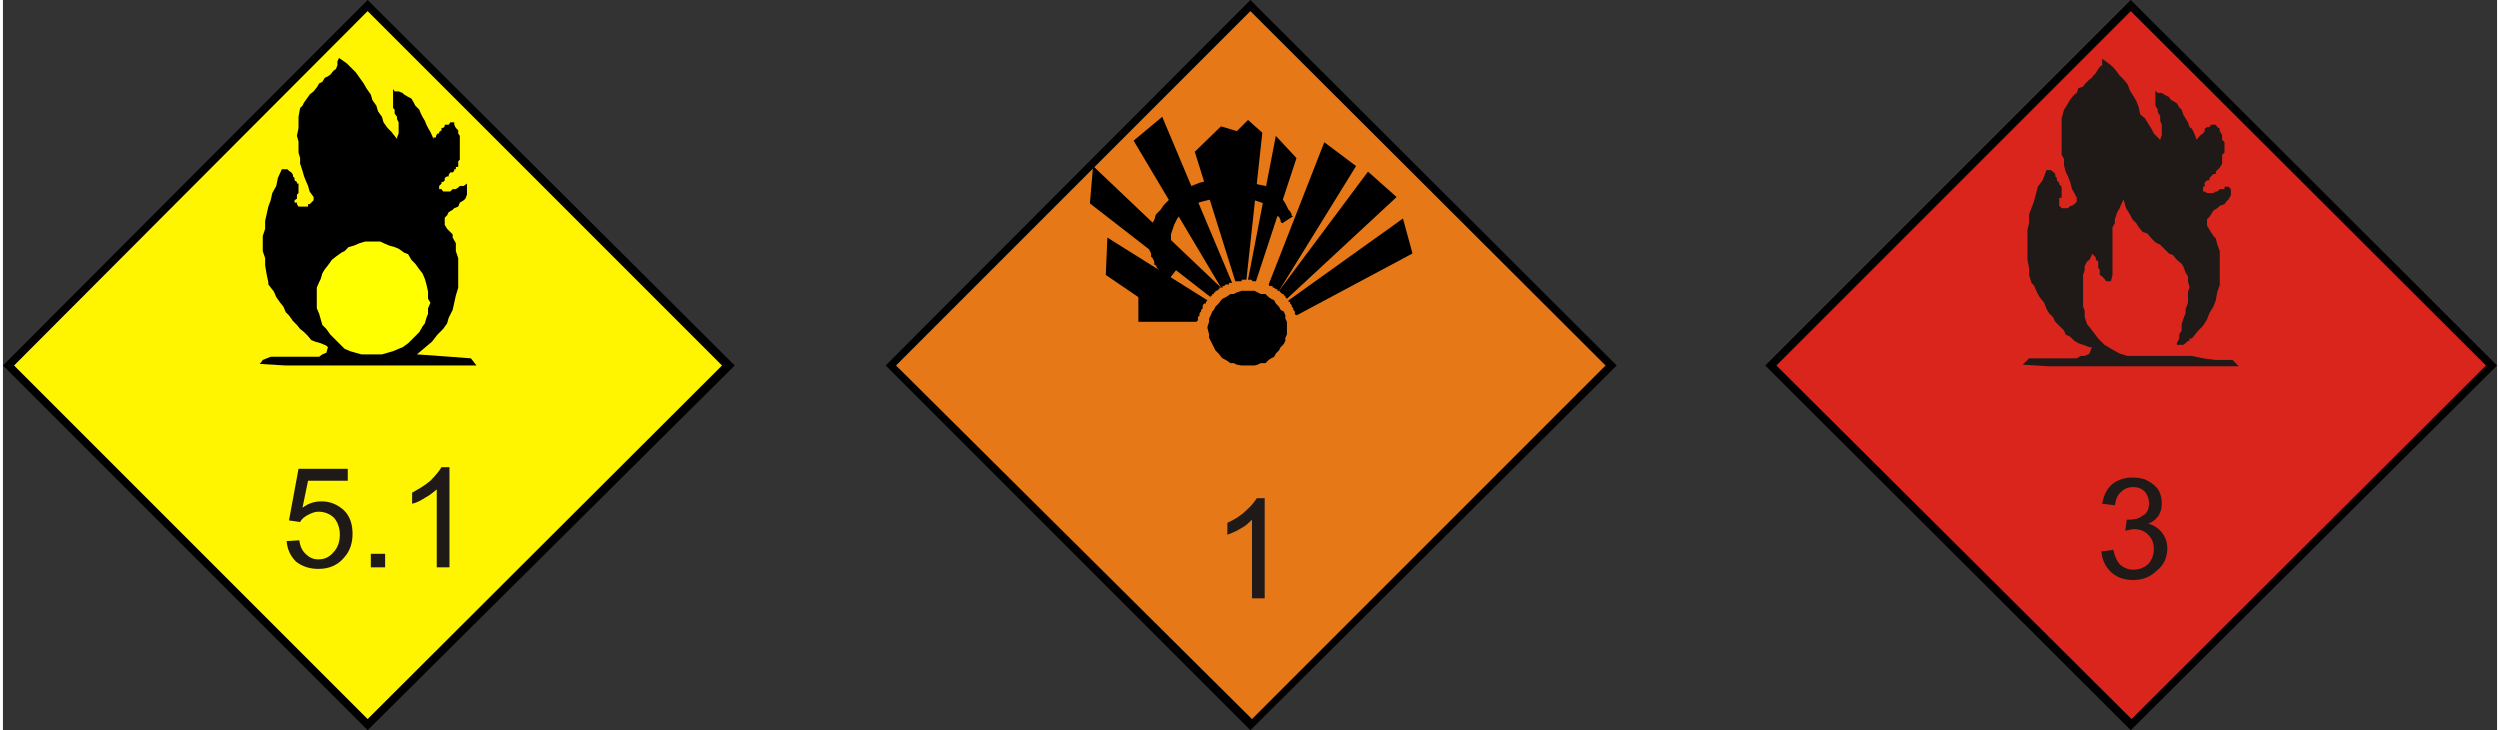 <?xml version="1.0" encoding="UTF-8"?>
<!DOCTYPE svg PUBLIC "-//W3C//DTD SVG 1.1//EN" "http://www.w3.org/Graphics/SVG/1.1/DTD/svg11.dtd">
<!-- Creator: CorelDRAW 2017 -->
<svg xmlns="http://www.w3.org/2000/svg" xml:space="preserve" width="202px" height="59px" version="1.1" style="shape-rendering:geometricPrecision; text-rendering:geometricPrecision; image-rendering:optimizeQuality; fill-rule:evenodd; clip-rule:evenodd"
viewBox="0 0 31.39 9.19"
 xmlns:xlink="http://www.w3.org/1999/xlink">
 <rect x="0" y="0" width="31.39" height="9.19" fill="#333333" stroke="none"/>
 <defs>
  <style type="text/css">
   <![CDATA[
    .fil0 {fill:black}
    .fil5 {fill:#1F1A17}
    .fil4 {fill:#DA251D}
    .fil3 {fill:#E77817}
    .fil1 {fill:#FFF500}
    .fil2 {fill:yellow}
    .fil6 {fill:#1F1A17;fill-rule:nonzero}
   ]]>
  </style>
 </defs>
 <g id="Ebene_x0020_1">
  <polygon id="_268741024" class="fil0" points="0,4.6 4.59,0 9.21,4.6 4.59,9.19 "/>
  <polygon id="_268740952" class="fil1" points="0.14,4.6 4.59,0.14 9.05,4.6 4.59,9.05 "/>
  <polygon id="_268740880" class="fil0" points="5.21,4.46 5.63,4.49 5.89,4.51 5.96,4.6 3.56,4.6 3.23,4.58 3.23,4.58 3.25,4.56 3.27,4.53 3.32,4.51 3.37,4.49 3.44,4.49 3.51,4.49 3.56,4.49 3.65,4.49 3.72,4.49 3.79,4.49 3.86,4.49 3.91,4.49 3.98,4.49 4.02,4.46 4.07,4.44 4.09,4.37 4.09,4.37 4.07,4.35 4,4.32 3.93,4.3 3.88,4.28 3.84,4.23 3.79,4.18 3.74,4.14 3.7,4.09 3.65,4.04 3.6,3.97 3.56,3.93 3.53,3.86 3.49,3.81 3.44,3.74 3.41,3.67 3.34,3.58 3.34,3.58 3.34,3.55 3.32,3.46 3.3,3.34 3.3,3.25 3.27,3.16 3.27,3.06 3.27,2.97 3.3,2.88 3.3,2.78 3.32,2.69 3.34,2.6 3.37,2.52 3.39,2.43 3.44,2.34 3.46,2.24 3.51,2.13 3.51,2.13 3.53,2.13 3.56,2.13 3.58,2.13 3.58,2.13 3.6,2.15 3.6,2.15 3.63,2.17 3.63,2.17 3.65,2.2 3.65,2.22 3.65,2.22 3.67,2.24 3.67,2.27 3.7,2.29 3.7,2.31 3.72,2.31 3.72,2.31 3.72,2.34 3.72,2.36 3.72,2.38 3.72,2.38 3.72,2.41 3.72,2.43 3.7,2.45 3.7,2.45 3.7,2.48 3.7,2.5 3.7,2.5 3.67,2.52 3.67,2.55 3.7,2.55 3.7,2.57 3.72,2.6 3.72,2.6 3.72,2.6 3.74,2.6 3.74,2.6 3.77,2.6 3.79,2.6 3.79,2.6 3.81,2.6 3.81,2.6 3.84,2.6 3.84,2.57 3.86,2.57 3.86,2.57 3.88,2.55 3.88,2.55 3.91,2.52 3.91,2.5 3.91,2.5 3.91,2.48 3.86,2.41 3.84,2.34 3.81,2.27 3.79,2.22 3.77,2.15 3.74,2.06 3.74,1.99 3.72,1.92 3.72,1.85 3.72,1.78 3.7,1.71 3.72,1.61 3.72,1.54 3.72,1.47 3.74,1.36 3.74,1.36 3.77,1.33 3.79,1.29 3.84,1.22 3.86,1.19 3.91,1.15 3.95,1.1 3.98,1.05 4.02,1.03 4.05,0.98 4.09,0.96 4.12,0.94 4.16,0.89 4.19,0.87 4.21,0.82 4.21,0.77 4.23,0.73 4.23,0.73 4.26,0.75 4.33,0.8 4.4,0.87 4.44,0.91 4.49,0.98 4.54,1.05 4.58,1.12 4.63,1.19 4.65,1.26 4.7,1.33 4.72,1.4 4.77,1.47 4.79,1.54 4.84,1.61 4.89,1.66 4.96,1.75 4.96,1.75 4.96,1.73 4.98,1.68 4.98,1.66 4.98,1.61 4.98,1.59 4.98,1.54 4.96,1.5 4.96,1.47 4.93,1.43 4.93,1.38 4.91,1.36 4.91,1.31 4.91,1.29 4.91,1.24 4.91,1.19 4.91,1.12 4.91,1.12 4.93,1.15 4.98,1.15 5.03,1.17 5.05,1.19 5.1,1.22 5.14,1.24 5.17,1.29 5.19,1.33 5.24,1.38 5.26,1.43 5.28,1.47 5.31,1.52 5.33,1.57 5.35,1.61 5.38,1.66 5.42,1.75 5.42,1.75 5.42,1.73 5.45,1.73 5.45,1.71 5.47,1.68 5.49,1.68 5.49,1.66 5.52,1.64 5.52,1.61 5.54,1.61 5.56,1.59 5.56,1.57 5.59,1.57 5.61,1.57 5.63,1.54 5.63,1.54 5.68,1.54 5.68,1.54 5.68,1.57 5.7,1.61 5.73,1.64 5.73,1.68 5.75,1.71 5.75,1.73 5.75,1.78 5.75,1.8 5.75,1.82 5.75,1.87 5.75,1.89 5.75,1.94 5.75,1.96 5.75,2.01 5.73,2.03 5.73,2.1 5.73,2.1 5.7,2.1 5.7,2.13 5.68,2.13 5.68,2.15 5.66,2.17 5.63,2.17 5.61,2.2 5.61,2.22 5.59,2.22 5.56,2.24 5.56,2.27 5.54,2.29 5.52,2.29 5.52,2.31 5.49,2.34 5.49,2.36 5.49,2.36 5.49,2.38 5.52,2.38 5.54,2.41 5.56,2.41 5.59,2.41 5.61,2.41 5.63,2.41 5.66,2.38 5.68,2.38 5.7,2.38 5.73,2.36 5.73,2.36 5.75,2.34 5.77,2.34 5.8,2.34 5.84,2.31 5.84,2.31 5.84,2.36 5.84,2.41 5.84,2.45 5.82,2.5 5.8,2.52 5.75,2.55 5.73,2.6 5.68,2.62 5.66,2.64 5.61,2.67 5.59,2.71 5.56,2.74 5.56,2.78 5.56,2.83 5.59,2.88 5.66,2.95 5.66,2.95 5.66,2.99 5.7,3.06 5.7,3.16 5.73,3.25 5.73,3.34 5.73,3.44 5.73,3.53 5.73,3.62 5.7,3.72 5.68,3.81 5.66,3.9 5.61,4 5.59,4.07 5.54,4.14 5.47,4.21 5.4,4.3 "/>
  <polygon id="_268740808" class="fil2" points="4.65,4.46 4.65,4.46 4.68,4.46 4.77,4.46 4.84,4.44 4.91,4.42 4.98,4.39 5.03,4.37 5.1,4.32 5.14,4.28 5.19,4.23 5.24,4.18 5.28,4.11 5.31,4.07 5.33,4 5.35,3.95 5.35,3.88 5.38,3.81 5.38,3.81 5.35,3.76 5.35,3.67 5.33,3.58 5.31,3.51 5.28,3.44 5.24,3.39 5.19,3.32 5.14,3.27 5.1,3.2 5.05,3.18 4.98,3.13 4.93,3.11 4.86,3.09 4.79,3.06 4.75,3.04 4.65,3.04 4.65,3.04 4.61,3.04 4.56,3.04 4.49,3.06 4.42,3.09 4.35,3.11 4.3,3.16 4.26,3.18 4.19,3.23 4.14,3.27 4.09,3.34 4.05,3.39 4.02,3.44 4,3.51 3.98,3.55 3.95,3.62 3.95,3.69 3.95,3.69 3.95,3.74 3.95,3.81 3.95,3.88 3.98,3.95 4,4.02 4.02,4.09 4.07,4.14 4.12,4.21 4.16,4.25 4.21,4.3 4.26,4.35 4.3,4.39 4.37,4.42 4.44,4.44 4.51,4.46 "/>
  <polygon id="_268740664" class="fil0" points="11.11,4.6 15.7,0 20.31,4.6 15.7,9.19 "/>
  <polygon id="_268740592" class="fil3" points="11.24,4.6 15.7,0.14 20.17,4.6 15.72,9.05 "/>
  <polygon id="_268740520" class="fil0" points="16.1,2.81 16.1,2.81 16.08,2.79 16.08,2.79 16.08,2.77 16.06,2.73 16.04,2.72 16.02,2.7 16,2.66 15.98,2.64 15.94,2.62 15.91,2.58 15.87,2.56 15.81,2.54 15.75,2.52 15.67,2.5 15.59,2.5 15.45,2.48 15.45,2.48 15.39,2.48 15.31,2.5 15.24,2.5 15.16,2.52 15.08,2.54 15.02,2.56 14.96,2.6 14.9,2.64 14.86,2.66 14.82,2.7 14.78,2.75 14.76,2.79 14.74,2.83 14.72,2.89 14.7,2.95 14.7,3.03 14.7,3.03 14.7,3.03 14.7,3.05 14.7,3.07 14.7,3.09 14.7,3.11 14.72,3.13 14.72,3.15 14.72,3.17 14.74,3.19 14.74,3.21 14.76,3.23 14.76,3.25 14.78,3.27 14.78,3.27 14.8,3.29 14.82,3.33 14.67,3.52 14.67,3.52 14.65,3.52 14.63,3.5 14.61,3.46 14.57,3.44 14.55,3.4 14.53,3.38 14.51,3.34 14.49,3.33 14.49,3.29 14.47,3.25 14.45,3.23 14.45,3.19 14.43,3.15 14.43,3.11 14.43,3.09 14.43,3.03 14.43,3.03 14.43,2.99 14.43,2.91 14.45,2.83 14.49,2.77 14.51,2.7 14.57,2.64 14.61,2.58 14.67,2.52 14.74,2.46 14.8,2.42 14.88,2.38 14.96,2.34 15.06,2.3 15.14,2.28 15.24,2.26 15.37,2.26 15.37,2.26 15.45,2.26 15.57,2.28 15.69,2.28 15.79,2.32 15.89,2.34 15.94,2.38 16,2.42 16.06,2.46 16.1,2.5 16.14,2.56 16.16,2.6 16.18,2.64 16.2,2.66 16.22,2.7 16.22,2.72 16.24,2.72 "/>
  <polygon id="_268740448" class="fil0" points="15.67,3.66 15.67,3.66 15.69,3.66 15.75,3.66 15.79,3.68 15.83,3.7 15.89,3.7 15.93,3.74 15.96,3.76 16,3.78 16.02,3.82 16.06,3.86 16.08,3.9 16.12,3.92 16.14,3.97 16.14,4.01 16.16,4.05 16.16,4.13 16.16,4.13 16.16,4.15 16.16,4.21 16.14,4.25 16.14,4.29 16.12,4.33 16.08,4.37 16.06,4.41 16.02,4.45 16,4.49 15.96,4.51 15.93,4.53 15.89,4.57 15.83,4.57 15.79,4.59 15.75,4.6 15.67,4.6 15.67,4.6 15.63,4.6 15.59,4.6 15.53,4.59 15.49,4.57 15.45,4.57 15.39,4.53 15.35,4.51 15.33,4.49 15.3,4.45 15.26,4.41 15.24,4.37 15.22,4.33 15.2,4.29 15.18,4.25 15.18,4.21 15.16,4.13 15.16,4.13 15.16,4.11 15.18,4.05 15.18,4.01 15.2,3.97 15.22,3.92 15.24,3.9 15.26,3.86 15.3,3.82 15.33,3.78 15.35,3.76 15.39,3.74 15.45,3.7 15.49,3.7 15.53,3.68 15.59,3.66 "/>
  <polygon id="_268740376" class="fil0" points="15.16,3.78 13.9,2.99 13.88,3.46 14.29,3.74 14.29,4.05 15.02,4.05 15.02,4.05 15.02,4.05 15.04,4.03 15.04,4.01 15.04,3.99 15.06,3.97 15.06,3.96 15.06,3.94 15.08,3.92 15.08,3.9 15.1,3.88 15.1,3.86 15.1,3.84 15.12,3.82 15.14,3.82 15.14,3.8 "/>
  <polygon id="_268740304" class="fil0" points="15.2,3.74 13.68,2.56 13.72,2.09 15.33,3.62 15.33,3.62 15.31,3.62 15.31,3.64 15.3,3.64 15.3,3.64 15.28,3.66 15.28,3.66 15.26,3.66 15.26,3.68 15.26,3.68 15.24,3.68 15.24,3.7 15.22,3.7 15.22,3.7 15.22,3.72 15.2,3.72 "/>
  <polygon id="_268740232" class="fil0" points="15.33,3.62 14.23,1.77 14.59,1.47 15.47,3.56 15.47,3.56 15.45,3.56 15.45,3.56 15.45,3.56 15.43,3.56 15.43,3.58 15.41,3.58 15.41,3.58 15.39,3.58 15.39,3.58 15.37,3.6 15.37,3.6 15.37,3.6 15.35,3.6 15.35,3.6 15.35,3.62 "/>
  <polygon id="_268740160" class="fil0" points="15.51,3.54 15,1.91 15.33,1.59 15.53,1.65 15.67,1.51 15.85,1.67 15.65,3.52 15.65,3.52 15.65,3.52 15.65,3.52 15.63,3.52 15.63,3.52 15.61,3.52 15.61,3.52 15.61,3.52 15.59,3.52 15.59,3.54 15.57,3.54 15.57,3.54 15.55,3.54 15.55,3.54 15.53,3.54 15.53,3.54 "/>
  <polygon id="_268740088" class="fil0" points="15.77,3.54 16.28,1.99 16.02,1.71 15.67,3.52 15.67,3.52 15.67,3.52 15.69,3.52 15.69,3.52 15.69,3.52 15.71,3.52 15.71,3.52 15.71,3.52 15.73,3.54 15.73,3.54 15.73,3.54 15.75,3.54 15.75,3.54 15.75,3.54 15.75,3.54 "/>
  <polygon id="_268740016" class="fil0" points="15.93,3.58 16.63,1.79 17.03,2.09 16.06,3.66 16.06,3.66 16.04,3.66 16.04,3.66 16.04,3.64 16.02,3.64 16.02,3.64 16,3.62 16,3.62 15.98,3.62 15.98,3.62 15.98,3.6 15.96,3.6 15.96,3.6 15.94,3.6 15.94,3.6 "/>
  <polygon id="_268739944" class="fil0" points="16.16,3.76 17.54,2.48 17.18,2.16 16.06,3.66 16.06,3.66 16.06,3.66 16.06,3.66 16.08,3.68 16.08,3.68 16.08,3.68 16.1,3.7 16.1,3.7 16.12,3.7 16.12,3.72 16.12,3.72 16.14,3.72 16.14,3.74 16.14,3.74 16.16,3.76 "/>
  <polygon id="_239658792" class="fil0" points="16.28,3.97 17.74,3.19 17.62,2.75 16.18,3.78 16.18,3.78 16.18,3.78 16.18,3.8 16.2,3.8 16.2,3.82 16.2,3.82 16.22,3.84 16.22,3.86 16.22,3.86 16.24,3.88 16.24,3.9 16.24,3.9 16.26,3.92 16.26,3.94 16.26,3.96 16.28,3.96 "/>
  <polygon id="_239658648" class="fil0" points="22.18,4.6 26.78,0 31.39,4.6 26.78,9.19 "/>
  <polygon id="_239658576" class="fil4" points="22.32,4.6 26.78,0.14 31.25,4.6 26.79,9.05 "/>
  <polygon id="_239658504" class="fil5" points="27.15,1.76 27.15,1.76 27.15,1.76 27.17,1.7 27.17,1.68 27.17,1.62 27.17,1.6 27.17,1.57 27.15,1.52 27.15,1.49 27.15,1.46 27.12,1.41 27.12,1.38 27.09,1.33 27.09,1.3 27.09,1.25 27.09,1.22 27.09,1.14 27.09,1.14 27.12,1.17 27.17,1.17 27.2,1.19 27.26,1.22 27.28,1.25 27.31,1.27 27.36,1.3 27.39,1.35 27.42,1.38 27.44,1.44 27.47,1.49 27.5,1.54 27.52,1.6 27.55,1.62 27.58,1.68 27.61,1.76 27.61,1.76 27.61,1.76 27.63,1.73 27.63,1.73 27.66,1.7 27.66,1.7 27.69,1.68 27.71,1.65 27.71,1.65 27.71,1.62 27.74,1.6 27.77,1.6 27.77,1.6 27.79,1.57 27.82,1.57 27.82,1.57 27.85,1.57 27.85,1.57 27.87,1.6 27.9,1.62 27.9,1.65 27.93,1.7 27.93,1.73 27.93,1.76 27.96,1.79 27.96,1.81 27.96,1.84 27.96,1.89 27.96,1.92 27.93,1.95 27.93,1.97 27.93,2.03 27.93,2.06 27.9,2.11 27.9,2.11 27.9,2.11 27.87,2.14 27.87,2.14 27.85,2.16 27.85,2.19 27.82,2.19 27.79,2.22 27.79,2.22 27.77,2.24 27.77,2.27 27.74,2.27 27.71,2.3 27.71,2.32 27.71,2.35 27.69,2.35 27.69,2.38 27.69,2.38 27.69,2.41 27.71,2.41 27.74,2.43 27.74,2.43 27.77,2.43 27.79,2.43 27.82,2.43 27.85,2.41 27.85,2.41 27.87,2.41 27.9,2.38 27.93,2.38 27.96,2.38 27.96,2.35 27.98,2.35 28.01,2.35 28.01,2.35 28.04,2.38 28.04,2.43 28.04,2.46 28.01,2.51 27.98,2.54 27.96,2.57 27.9,2.59 27.87,2.62 27.82,2.65 27.79,2.7 27.77,2.73 27.74,2.76 27.74,2.78 27.74,2.84 27.77,2.89 27.82,2.97 27.82,2.97 27.85,3 27.87,3.08 27.9,3.16 27.9,3.24 27.9,3.32 27.9,3.43 27.9,3.51 27.9,3.59 27.87,3.67 27.85,3.78 27.82,3.86 27.77,3.94 27.74,4.02 27.69,4.1 27.63,4.16 27.55,4.26 27.55,4.26 27.55,4.26 27.52,4.26 27.52,4.26 27.52,4.29 27.5,4.29 27.5,4.29 27.47,4.32 27.47,4.32 27.47,4.32 27.44,4.34 27.44,4.34 27.44,4.34 27.42,4.34 27.42,4.34 27.39,4.34 27.36,4.34 27.36,4.34 27.36,4.32 27.39,4.26 27.39,4.21 27.42,4.16 27.42,4.08 27.44,4.02 27.47,3.94 27.47,3.89 27.5,3.81 27.5,3.75 27.5,3.67 27.52,3.62 27.5,3.54 27.5,3.48 27.47,3.43 27.44,3.35 27.44,3.35 27.42,3.32 27.36,3.27 27.31,3.21 27.26,3.19 27.2,3.13 27.15,3.08 27.09,3.05 27.04,3 26.99,2.94 26.93,2.92 26.88,2.86 26.85,2.81 26.8,2.76 26.77,2.7 26.72,2.62 26.69,2.51 26.69,2.51 26.66,2.57 26.64,2.62 26.61,2.67 26.58,2.76 26.58,2.81 26.55,2.86 26.55,2.94 26.55,3 26.55,3.05 26.55,3.13 26.55,3.19 26.55,3.27 26.55,3.32 26.55,3.4 26.55,3.46 26.53,3.54 26.53,3.54 26.5,3.54 26.47,3.54 26.45,3.51 26.42,3.48 26.42,3.48 26.39,3.46 26.39,3.43 26.39,3.4 26.37,3.37 26.37,3.35 26.37,3.32 26.37,3.29 26.34,3.27 26.34,3.24 26.31,3.21 26.29,3.19 26.29,3.19 26.29,3.21 26.26,3.27 26.23,3.29 26.2,3.35 26.2,3.4 26.18,3.46 26.18,3.51 26.18,3.54 26.18,3.59 26.18,3.64 26.18,3.7 26.18,3.75 26.18,3.81 26.18,3.86 26.2,3.91 26.2,3.99 26.2,3.99 26.23,4.08 26.31,4.18 26.37,4.26 26.45,4.34 26.55,4.4 26.64,4.45 26.74,4.48 26.85,4.48 26.96,4.48 27.07,4.48 27.2,4.48 27.31,4.48 27.44,4.48 27.55,4.48 27.69,4.51 27.85,4.53 28.06,4.53 28.14,4.61 25.75,4.61 25.42,4.59 25.42,4.59 25.42,4.59 25.48,4.53 25.5,4.51 25.56,4.51 25.61,4.51 25.69,4.51 25.77,4.51 25.83,4.51 25.91,4.51 25.99,4.51 26.04,4.51 26.1,4.51 26.15,4.48 26.2,4.48 26.26,4.45 26.29,4.37 26.29,4.37 26.26,4.37 26.18,4.34 26.12,4.32 26.07,4.29 26.02,4.24 25.96,4.21 25.94,4.16 25.88,4.1 25.83,4.05 25.8,3.99 25.75,3.94 25.72,3.89 25.69,3.81 25.64,3.75 25.61,3.7 25.56,3.59 25.56,3.59 25.53,3.56 25.5,3.46 25.5,3.37 25.48,3.27 25.48,3.19 25.48,3.08 25.48,3 25.48,2.89 25.5,2.81 25.5,2.7 25.53,2.62 25.56,2.54 25.59,2.43 25.61,2.35 25.67,2.27 25.72,2.14 25.72,2.14 25.72,2.14 25.75,2.14 25.77,2.14 25.77,2.14 25.8,2.16 25.8,2.16 25.83,2.19 25.83,2.19 25.83,2.22 25.85,2.24 25.85,2.24 25.85,2.27 25.88,2.3 25.88,2.3 25.88,2.32 25.91,2.35 25.91,2.35 25.91,2.35 25.91,2.38 25.91,2.41 25.91,2.41 25.91,2.43 25.91,2.43 25.91,2.46 25.91,2.49 25.88,2.49 25.88,2.51 25.88,2.51 25.88,2.54 25.88,2.57 25.88,2.57 25.88,2.59 25.91,2.62 25.91,2.62 25.91,2.62 25.94,2.62 25.94,2.62 25.96,2.62 25.96,2.62 25.99,2.62 25.99,2.62 26.02,2.59 26.02,2.59 26.04,2.59 26.04,2.59 26.07,2.57 26.07,2.57 26.07,2.57 26.1,2.54 26.1,2.51 26.1,2.51 26.1,2.49 26.07,2.43 26.04,2.38 26.02,2.3 25.99,2.22 25.96,2.16 25.94,2.08 25.94,2 25.91,1.95 25.91,1.87 25.91,1.79 25.91,1.7 25.91,1.62 25.91,1.57 25.91,1.49 25.94,1.38 25.94,1.38 25.96,1.35 25.99,1.3 26.02,1.25 26.07,1.19 26.1,1.17 26.12,1.11 26.18,1.09 26.2,1.06 26.26,1 26.29,0.98 26.31,0.95 26.34,0.92 26.37,0.87 26.39,0.84 26.42,0.82 26.42,0.74 26.42,0.74 26.45,0.76 26.53,0.82 26.58,0.87 26.64,0.95 26.69,1 26.74,1.06 26.77,1.14 26.82,1.22 26.85,1.27 26.88,1.35 26.9,1.44 26.96,1.49 26.99,1.54 27.04,1.62 27.07,1.68 "/>
  <path id="_239658384" class="fil6" d="M3.57 6.81l0.16 -0.01c0.01,0.08 0.04,0.14 0.09,0.18 0.04,0.04 0.09,0.06 0.15,0.06 0.08,0 0.14,-0.03 0.19,-0.09 0.05,-0.05 0.08,-0.13 0.08,-0.22 0,-0.09 -0.03,-0.16 -0.07,-0.21 -0.05,-0.05 -0.12,-0.08 -0.2,-0.08 -0.05,0 -0.09,0.02 -0.13,0.04 -0.04,0.02 -0.08,0.05 -0.1,0.09l-0.14 -0.02 0.12 -0.65 0.62 0 0 0.15 -0.5 0 -0.07 0.34c0.08,-0.06 0.16,-0.08 0.24,-0.08 0.11,0 0.2,0.04 0.28,0.11 0.08,0.08 0.11,0.18 0.11,0.3 0,0.11 -0.03,0.21 -0.1,0.29 -0.08,0.1 -0.19,0.15 -0.33,0.15 -0.11,0 -0.2,-0.03 -0.28,-0.09 -0.07,-0.07 -0.11,-0.15 -0.12,-0.26l0 0zm1.06 0.33l0 -0.17 0.18 0 0 0.17 -0.18 0zm0.99 0l-0.16 0 0 -0.98c-0.04,0.03 -0.08,0.07 -0.14,0.1 -0.06,0.04 -0.12,0.07 -0.17,0.08l0 -0.14c0.09,-0.05 0.16,-0.09 0.23,-0.15 0.06,-0.06 0.11,-0.12 0.14,-0.17l0.1 0 0 1.26 0 0z"/>
  <path id="_239658192" class="fil6" d="M15.88 7.53l-0.16 0 0 -0.99c-0.04,0.04 -0.08,0.08 -0.14,0.11 -0.06,0.04 -0.12,0.06 -0.17,0.08l0 -0.15c0.09,-0.04 0.17,-0.09 0.23,-0.15 0.06,-0.05 0.11,-0.11 0.14,-0.16l0.1 0 0 1.26 0 0z"/>
  <path id="_239614368" class="fil6" d="M26.41 6.94l0.15 -0.02c0.02,0.09 0.05,0.15 0.09,0.19 0.05,0.04 0.1,0.06 0.16,0.06 0.07,0 0.13,-0.02 0.19,-0.07 0.05,-0.06 0.07,-0.12 0.07,-0.19 0,-0.07 -0.02,-0.13 -0.07,-0.18 -0.05,-0.05 -0.11,-0.07 -0.18,-0.07 -0.03,0 -0.06,0.01 -0.11,0.02l0.02 -0.14c0.01,0 0.02,0 0.03,0 0.06,0 0.12,-0.01 0.17,-0.05 0.06,-0.03 0.08,-0.09 0.08,-0.16 0,-0.05 -0.02,-0.1 -0.05,-0.14 -0.04,-0.04 -0.09,-0.06 -0.15,-0.06 -0.06,0 -0.11,0.02 -0.15,0.06 -0.05,0.04 -0.07,0.1 -0.08,0.17l-0.16 -0.02c0.02,-0.11 0.06,-0.19 0.13,-0.25 0.07,-0.05 0.15,-0.08 0.25,-0.08 0.07,0 0.14,0.01 0.19,0.04 0.06,0.03 0.11,0.07 0.14,0.12 0.03,0.05 0.04,0.11 0.04,0.17 0,0.05 -0.01,0.1 -0.04,0.15 -0.03,0.04 -0.07,0.08 -0.13,0.1 0.07,0.02 0.13,0.06 0.17,0.11 0.04,0.05 0.07,0.12 0.07,0.2 0,0.11 -0.04,0.21 -0.13,0.28 -0.08,0.08 -0.18,0.12 -0.3,0.12 -0.11,0 -0.2,-0.03 -0.28,-0.1 -0.07,-0.07 -0.11,-0.15 -0.12,-0.26l0 0z"/>
 </g>
</svg>
